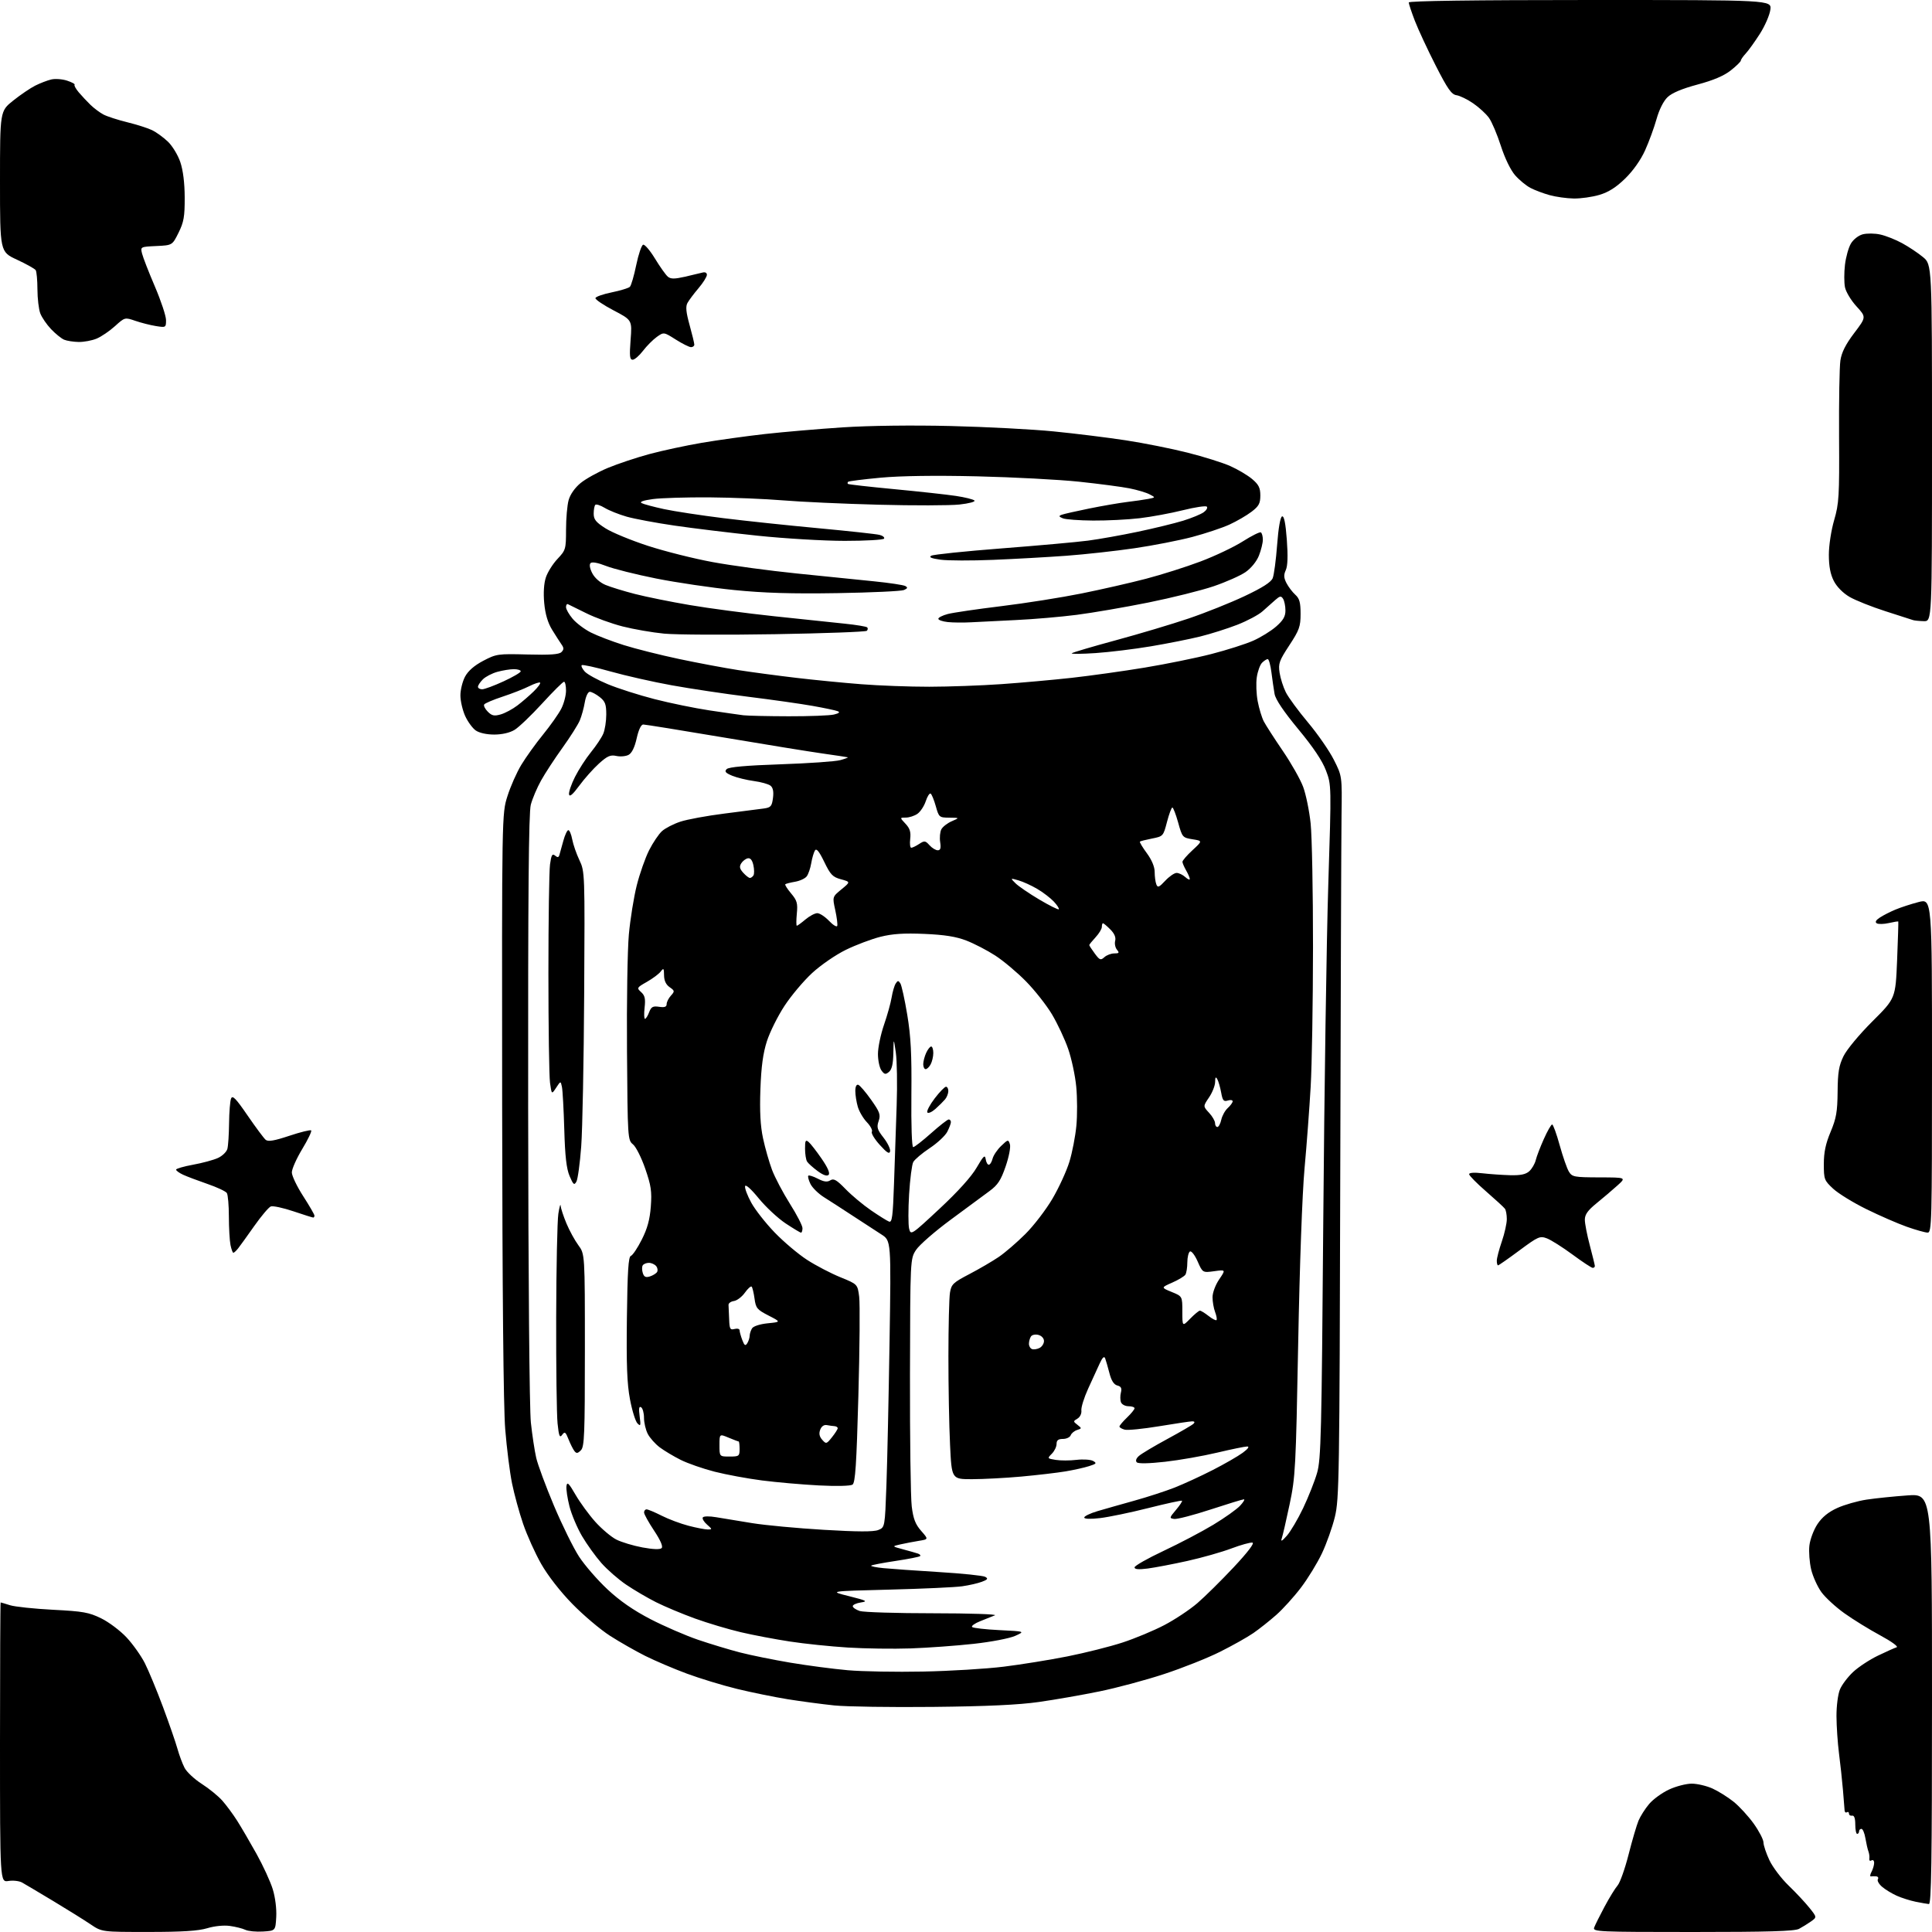 <?xml version="1.0" encoding="UTF-8" standalone="no"?>
<!-- Filename: ec13395a14a206e473b53edd3258a631debf7d4c9f94b1134d08ea72570b37b4.svg -->
<!-- Created with https://svgstud.io -->
<svg
  version="1.1"
  xmlns="http://www.w3.org/2000/svg"
  xmlns:xlink="http://www.w3.org/1999/xlink"
  xmlns:svg="http://www.w3.org/2000/svg"
  xmlns:rdf="http://www.w3.org/1999/02/22-rdf-syntax-ns#"
  xmlns:cc="http://creativecommons.org/ns#"
  xmlns:dc="http://purl.org/dc/elements/1.1/"
  viewBox="0 0 768 768"
  width="768"
  height="768"
  role="img"
  aria-labelledby="titleID descID"
>
  <title id="titleID">mason jar with galaxy inside and the stars form paint brush; clear outside;</title>
  <desc id="descID">AI-generated SVG illustration: mason jar with galaxy inside and the stars form paint brush; clear outside;, created on https://svgstud.io</desc>

  <rect width="100%" height="100%" fill="white" />


  <path stroke="none" fill="black" fill-rule="evenodd" d="M59.00,767.98C40.50,767.99 40.50,767.99 36.00,764.95C33.52,763.28 26.86,759.11 21.18,755.70C15.51,752.29 9.93,748.98 8.79,748.34C7.65,747.70 5.20,747.42 3.36,747.72C-0.00,748.26 -0.00,748.26 -0.00,692.63C-0.00,662.03 0.12,637.00 0.26,637.00C0.40,637.00 2.09,637.50 4.01,638.11C5.93,638.71 13.61,639.52 21.08,639.91C33.01,640.52 35.34,640.93 40.21,643.31C43.26,644.80 47.79,648.21 50.29,650.88C52.79,653.55 56.06,658.16 57.57,661.12C59.07,664.08 62.31,671.90 64.77,678.50C67.23,685.10 69.82,692.58 70.53,695.13C71.24,697.68 72.52,701.11 73.37,702.75C74.22,704.39 77.29,707.26 80.20,709.12C83.11,710.98 86.81,714.00 88.42,715.83C90.03,717.67 92.67,721.23 94.27,723.76C95.87,726.28 99.33,732.21 101.96,736.92C104.59,741.64 107.50,747.98 108.43,751.01C109.42,754.22 109.99,758.81 109.81,762.01C109.50,767.50 109.50,767.50 104.55,767.81C101.83,767.98 98.68,767.68 97.55,767.14C96.42,766.60 93.65,765.90 91.38,765.59C88.95,765.25 85.25,765.63 82.38,766.50C78.83,767.57 72.45,767.98 59.00,767.98zM672.92,768.00C635.39,768.00 633.10,767.90 633.70,766.25C634.04,765.29 635.89,761.58 637.80,758.00C639.71,754.42 642.06,750.60 643.02,749.50C643.98,748.40 645.94,742.88 647.38,737.23C648.81,731.58 650.60,725.51 651.34,723.73C652.09,721.95 653.98,718.97 655.56,717.11C657.13,715.24 660.69,712.66 663.46,711.37C666.23,710.08 670.30,709.03 672.50,709.03C674.70,709.04 678.41,709.91 680.75,710.97C683.08,712.03 686.84,714.38 689.11,716.20C691.38,718.01 694.98,721.94 697.12,724.91C699.25,727.89 701.00,731.26 701.01,732.41C701.02,733.56 702.09,736.75 703.39,739.50C704.70,742.25 708.11,746.75 710.96,749.50C713.82,752.25 717.53,756.22 719.21,758.31C722.27,762.12 722.27,762.12 719.89,763.81C718.58,764.74 716.44,766.06 715.14,766.75C713.36,767.69 702.87,768.00 672.92,768.00zM766.75,756.89C766.06,756.83 763.70,756.41 761.50,755.97C759.30,755.52 755.92,754.45 754.00,753.59C752.08,752.73 749.45,751.14 748.17,750.04C746.89,748.95 746.13,747.59 746.48,747.03C746.83,746.46 746.53,745.95 745.81,745.88C745.09,745.82 744.14,745.82 743.71,745.90C743.27,745.97 743.38,745.15 743.96,744.08C744.53,743.01 745.00,741.40 745.00,740.51C745.00,739.61 744.52,739.18 743.93,739.54C743.35,739.90 742.97,739.59 743.09,738.85C743.21,738.11 743.05,736.83 742.74,736.00C742.42,735.17 741.88,732.81 741.53,730.75C741.19,728.69 740.48,727.00 739.95,727.00C739.43,727.00 739.00,727.45 739.00,728.00C739.00,728.55 738.66,729.00 738.25,729.00C737.84,729.00 737.50,727.31 737.50,725.25C737.50,722.78 737.07,721.59 736.25,721.75C735.56,721.89 735.00,721.52 735.00,720.94C735.00,720.36 734.62,720.11 734.17,720.40C733.71,720.68 733.30,720.37 733.26,719.71C733.23,719.04 732.92,715.31 732.59,711.42C732.26,707.53 731.55,701.00 731.02,696.92C730.50,692.84 730.05,686.22 730.03,682.22C730.01,678.15 730.62,673.45 731.41,671.57C732.18,669.71 734.55,666.59 736.66,664.62C738.77,662.65 743.20,659.74 746.50,658.15C749.80,656.56 753.15,655.06 753.94,654.82C754.74,654.57 751.87,652.49 747.44,650.10C743.07,647.74 736.66,643.79 733.19,641.31C729.72,638.84 725.60,635.04 724.03,632.89C722.47,630.73 720.64,626.68 719.97,623.90C719.31,621.11 718.98,616.83 719.26,614.40C719.53,611.96 720.97,608.13 722.45,605.89C724.30,603.10 726.77,601.08 730.32,599.46C733.17,598.16 738.42,596.66 742.00,596.12C745.58,595.58 752.89,594.83 758.25,594.45C768.00,593.76 768.00,593.76 768.00,675.38C768.00,740.07 767.74,756.98 766.75,756.89zM371.00,678.52C354.23,678.70 336.53,678.43 331.68,677.94C326.83,677.44 318.50,676.33 313.18,675.48C307.85,674.62 298.77,672.77 293.00,671.37C287.23,669.96 278.23,667.22 273.00,665.28C267.77,663.34 260.35,660.17 256.50,658.25C252.65,656.32 246.35,652.73 242.50,650.26C238.65,647.79 231.90,642.08 227.50,637.57C222.67,632.63 217.77,626.32 215.12,621.66C212.71,617.42 209.48,610.24 207.94,605.72C206.39,601.20 204.41,593.95 203.53,589.61C202.65,585.27 201.43,575.60 200.83,568.11C200.12,559.39 199.69,513.00 199.61,439.00C199.50,323.50 199.50,323.50 201.71,316.50C202.92,312.65 205.41,307.02 207.25,304.00C209.08,300.98 212.96,295.57 215.87,292.00C218.78,288.43 222.02,283.83 223.08,281.79C224.14,279.75 225.00,276.49 225.00,274.54C225.00,272.59 224.65,271.00 224.21,271.00C223.78,271.00 219.87,274.88 215.53,279.63C211.19,284.37 206.26,289.09 204.57,290.12C202.65,291.29 199.62,291.99 196.47,292.00C193.44,292.00 190.52,291.35 189.11,290.37C187.83,289.47 185.94,286.88 184.91,284.62C183.89,282.35 183.03,278.69 183.02,276.48C183.01,274.28 183.84,270.90 184.86,268.98C186.10,266.67 188.54,264.55 192.11,262.67C197.30,259.95 197.94,259.86 209.70,260.17C218.62,260.41 222.25,260.15 223.18,259.22C224.18,258.22 224.20,257.58 223.24,256.22C222.58,255.28 220.89,252.64 219.49,250.37C217.77,247.57 216.75,244.14 216.34,239.77C215.96,235.70 216.20,231.92 216.99,229.54C217.67,227.46 219.76,224.14 221.62,222.17C224.88,218.71 225.00,218.30 225.01,210.54C225.01,206.12 225.47,200.83 226.04,198.79C226.67,196.54 228.52,193.90 230.77,192.04C232.80,190.37 237.70,187.64 241.67,185.99C245.63,184.35 253.06,181.87 258.19,180.49C263.31,179.11 272.68,177.10 279.00,176.02C285.32,174.94 296.57,173.38 304.00,172.54C311.43,171.71 325.38,170.51 335.00,169.88C345.59,169.19 362.57,168.98 378.00,169.35C392.02,169.69 410.45,170.65 418.94,171.50C427.44,172.34 440.28,173.93 447.49,175.03C454.69,176.13 465.76,178.34 472.08,179.94C478.41,181.53 486.04,183.93 489.04,185.26C492.04,186.60 495.96,188.92 497.75,190.43C500.36,192.64 501.00,193.92 501.00,196.97C501.00,200.13 500.42,201.21 497.49,203.44C495.55,204.92 491.61,207.20 488.74,208.52C485.86,209.84 479.23,212.05 474.00,213.44C468.77,214.82 458.40,216.85 450.94,217.94C443.49,219.03 431.34,220.37 423.94,220.92C416.55,221.46 403.44,222.20 394.81,222.55C386.18,222.91 376.77,222.88 373.90,222.49C370.19,221.98 369.12,221.51 370.21,220.90C371.06,220.43 383.62,219.12 398.12,218.00C412.63,216.88 428.10,215.49 432.50,214.91C436.90,214.33 445.81,212.75 452.30,211.38C458.78,210.02 466.89,208.04 470.31,206.99C473.73,205.93 477.42,204.41 478.51,203.61C479.60,202.82 480.15,201.82 479.73,201.40C479.31,200.98 475.04,201.62 470.23,202.82C465.43,204.02 457.69,205.45 453.03,206.00C448.37,206.55 440.04,206.97 434.53,206.93C429.01,206.89 423.60,206.49 422.50,206.04C420.89,205.38 420.80,205.10 422.00,204.64C422.82,204.32 427.77,203.20 433.00,202.14C438.23,201.08 444.98,199.92 448.00,199.55C451.02,199.19 454.82,198.64 456.44,198.33C459.38,197.76 459.38,197.76 456.94,196.49C455.60,195.79 452.02,194.73 449.00,194.13C445.98,193.52 436.98,192.34 429.00,191.49C421.02,190.65 402.80,189.69 388.50,189.35C371.77,188.96 358.06,189.15 350.06,189.89C343.22,190.53 337.40,191.26 337.14,191.52C336.88,191.79 336.85,192.17 337.08,192.37C337.31,192.58 345.60,193.51 355.50,194.45C365.40,195.39 376.43,196.60 380.00,197.14C383.57,197.67 386.89,198.50 387.36,198.96C387.83,199.44 385.15,200.15 381.36,200.56C377.59,200.96 363.12,201.00 349.21,200.63C335.29,200.27 318.19,199.49 311.21,198.90C304.22,198.32 291.07,197.78 282.00,197.71C272.93,197.65 262.82,197.95 259.55,198.39C255.72,198.91 254.11,199.48 255.05,199.99C255.85,200.42 259.88,201.50 264.00,202.39C268.12,203.27 278.70,204.88 287.50,205.97C296.30,207.06 313.34,208.87 325.36,209.98C337.39,211.10 348.29,212.29 349.60,212.62C350.91,212.94 351.74,213.62 351.43,214.11C351.13,214.60 344.08,215.00 335.77,215.00C327.46,215.00 311.85,214.07 301.08,212.94C290.31,211.81 275.48,210.01 268.11,208.93C260.75,207.86 252.20,206.26 249.11,205.38C246.03,204.50 242.11,202.93 240.40,201.90C238.70,200.87 237.01,200.32 236.65,200.68C236.29,201.04 236.00,202.62 236.00,204.19C236.00,206.50 236.89,207.61 240.73,210.04C243.33,211.69 250.92,214.82 257.59,216.99C264.26,219.16 275.83,222.07 283.29,223.44C290.76,224.82 305.78,226.85 316.68,227.96C327.58,229.06 341.45,230.47 347.50,231.09C353.55,231.70 359.11,232.54 359.86,232.95C360.92,233.54 360.82,233.88 359.36,234.54C358.34,235.00 346.37,235.56 332.77,235.78C314.61,236.07 303.73,235.74 291.77,234.54C282.82,233.63 268.90,231.58 260.84,229.97C252.78,228.36 243.82,226.11 240.94,224.98C237.70,223.70 235.34,223.26 234.76,223.84C234.19,224.41 234.45,225.96 235.44,227.88C236.39,229.73 238.54,231.62 240.71,232.52C242.72,233.36 248.00,234.98 252.43,236.12C256.87,237.26 266.66,239.24 274.20,240.52C281.73,241.81 296.80,243.80 307.70,244.96C318.59,246.12 331.24,247.45 335.81,247.92C340.38,248.39 344.39,249.06 344.72,249.39C345.06,249.73 345.00,250.34 344.58,250.75C344.17,251.16 327.78,251.77 308.17,252.10C288.55,252.43 268.68,252.33 264.00,251.88C259.32,251.43 251.90,250.14 247.50,249.02C243.10,247.90 236.57,245.53 233.00,243.74C229.43,241.96 226.16,240.35 225.75,240.17C225.34,239.98 225.00,240.51 225.00,241.34C225.00,242.17 226.18,244.25 227.63,245.97C229.08,247.69 232.34,250.15 234.88,251.43C237.42,252.72 243.32,254.97 247.98,256.44C252.65,257.91 262.55,260.40 269.98,261.97C277.42,263.54 288.00,265.53 293.50,266.38C299.00,267.23 309.35,268.61 316.50,269.45C323.65,270.30 335.30,271.44 342.40,271.99C349.49,272.55 361.64,273.00 369.40,272.99C377.15,272.98 390.02,272.52 398.00,271.96C405.98,271.40 418.57,270.27 426.00,269.45C433.43,268.62 446.48,266.80 455.00,265.39C463.52,263.98 475.49,261.55 481.59,259.97C487.69,258.40 495.13,256.03 498.14,254.70C501.15,253.37 505.27,250.82 507.30,249.04C510.11,246.58 511.00,245.03 510.98,242.65C510.98,240.92 510.55,238.84 510.05,238.04C509.26,236.79 508.79,236.87 506.90,238.54C505.68,239.62 503.41,241.64 501.86,243.02C500.31,244.41 495.80,246.81 491.83,248.36C487.87,249.90 481.22,252.00 477.06,253.03C472.90,254.06 464.10,255.81 457.50,256.92C450.90,258.03 441.00,259.24 435.50,259.61C430.00,259.98 425.74,260.01 426.03,259.70C426.31,259.38 434.19,257.05 443.53,254.52C452.86,251.99 465.90,248.10 472.50,245.86C479.10,243.63 489.11,239.63 494.74,236.97C501.87,233.60 505.27,231.43 505.92,229.82C506.44,228.54 507.23,222.58 507.68,216.58C508.18,209.88 508.95,205.51 509.65,205.28C510.44,205.02 511.04,207.97 511.53,214.53C512.01,221.01 511.88,224.96 511.12,226.63C510.25,228.54 510.31,229.71 511.40,231.80C512.17,233.29 513.74,235.36 514.90,236.41C516.57,237.92 517.00,239.49 517.00,244.01C517.00,249.07 516.50,250.46 512.52,256.53C508.50,262.65 508.10,263.78 508.66,267.43C509.00,269.67 510.12,273.17 511.14,275.20C512.16,277.24 516.13,282.64 519.96,287.20C523.79,291.77 528.41,298.43 530.21,302.00C533.50,308.50 533.50,308.50 533.28,324.00C533.17,332.52 532.93,397.10 532.77,467.50C532.48,587.51 532.35,595.97 530.63,603.00C529.63,607.12 527.31,613.65 525.48,617.50C523.66,621.35 519.92,627.46 517.17,631.08C514.43,634.70 510.01,639.59 507.34,641.95C504.68,644.30 500.58,647.55 498.23,649.17C495.89,650.79 489.93,654.14 484.99,656.61C480.05,659.09 470.04,663.07 462.75,665.46C455.46,667.86 443.88,670.97 437.00,672.37C430.12,673.78 419.32,675.67 413.00,676.56C404.97,677.71 392.30,678.30 371.00,678.52zM367.00,664.47C377.73,664.26 392.12,663.38 399.00,662.53C405.88,661.68 417.27,659.84 424.33,658.44C431.39,657.03 441.23,654.56 446.19,652.94C451.16,651.32 458.66,648.19 462.86,645.99C467.06,643.79 472.98,639.86 476.00,637.25C479.02,634.65 485.51,628.23 490.41,623.01C496.01,617.03 498.78,613.39 497.87,613.22C497.07,613.06 493.28,614.11 489.46,615.55C485.63,616.99 477.77,619.22 472.00,620.50C466.23,621.78 459.14,623.13 456.25,623.51C452.61,623.98 451.00,623.84 451.00,623.06C451.00,622.43 456.20,619.48 462.56,616.49C468.92,613.50 477.81,608.83 482.31,606.11C486.82,603.39 491.59,600.00 492.92,598.58C494.26,597.16 494.95,596.00 494.47,596.00C493.99,596.00 488.02,597.83 481.21,600.06C474.39,602.29 467.89,603.98 466.75,603.81C464.78,603.51 464.81,603.36 467.47,600.21C469.00,598.40 470.08,596.75 469.87,596.56C469.67,596.36 463.65,597.67 456.50,599.47C449.35,601.28 440.69,603.07 437.25,603.47C433.42,603.92 431.00,603.82 431.00,603.24C431.00,602.71 433.36,601.57 436.25,600.71C439.14,599.86 445.74,597.98 450.92,596.54C456.10,595.10 463.30,592.76 466.92,591.34C470.54,589.91 477.35,586.78 482.06,584.37C486.77,581.96 492.14,578.87 494.00,577.50C496.13,575.93 496.79,575.00 495.77,575.00C494.89,575.00 489.51,576.10 483.83,577.45C478.15,578.80 468.85,580.43 463.17,581.07C456.72,581.79 452.48,581.88 451.89,581.29C451.31,580.71 451.62,579.76 452.73,578.77C453.70,577.90 458.77,574.87 464.00,572.04C469.23,569.21 473.93,566.47 474.45,565.95C475.05,565.35 474.86,565.00 473.95,565.00C473.15,565.00 467.26,565.88 460.86,566.94C454.46,568.00 448.27,568.62 447.11,568.32C445.95,568.01 445.00,567.45 445.00,567.07C445.00,566.69 446.35,565.08 448.00,563.50C449.65,561.92 451.00,560.26 451.00,559.81C451.00,559.37 449.92,559.00 448.61,559.00C447.29,559.00 445.94,558.29 445.61,557.42C445.27,556.55 445.26,554.81 445.58,553.56C446.01,551.83 445.66,551.14 444.14,550.75C442.78,550.39 441.78,548.82 441.02,545.86C440.40,543.46 439.64,540.83 439.33,540.00C438.93,538.95 438.27,539.56 437.13,542.03C436.23,543.97 434.17,548.47 432.55,552.03C430.93,555.59 429.72,559.47 429.86,560.67C430.01,561.90 429.35,563.30 428.31,563.92C426.56,564.96 426.56,565.05 428.32,566.41C430.07,567.77 430.06,567.85 428.16,568.45C427.07,568.79 425.93,569.73 425.62,570.54C425.32,571.34 423.92,572.00 422.53,572.00C420.67,572.00 420.00,572.53 420.00,574.00C420.00,575.10 419.15,576.85 418.11,577.89C416.26,579.74 416.29,579.79 419.67,580.33C421.56,580.64 425.28,580.64 427.92,580.32C430.57,580.01 433.54,580.20 434.52,580.75C436.07,581.62 435.86,581.89 432.90,582.82C431.03,583.42 426.80,584.36 423.50,584.91C420.20,585.46 412.32,586.38 406.00,586.96C399.68,587.53 390.86,587.99 386.41,588.00C378.31,588.00 378.31,588.00 377.66,574.34C377.29,566.83 377.00,550.97 377.01,539.09C377.02,527.22 377.29,515.85 377.63,513.84C378.18,510.51 378.87,509.85 385.37,506.46C389.29,504.41 394.52,501.35 397.00,499.67C399.48,497.99 404.24,493.89 407.58,490.56C410.93,487.23 415.78,480.90 418.37,476.50C420.95,472.10 423.98,465.50 425.10,461.83C426.23,458.16 427.47,451.74 427.87,447.56C428.27,443.39 428.25,436.36 427.82,431.95C427.40,427.55 425.95,420.78 424.60,416.91C423.26,413.05 420.36,406.88 418.16,403.19C415.95,399.51 411.30,393.61 407.82,390.08C404.35,386.55 398.87,381.95 395.65,379.86C392.43,377.77 387.25,375.09 384.15,373.89C380.04,372.31 375.50,371.59 367.48,371.24C359.31,370.89 354.79,371.19 349.98,372.39C346.42,373.29 340.24,375.62 336.25,377.57C332.21,379.54 326.25,383.64 322.82,386.81C319.43,389.94 314.48,395.82 311.83,399.88C309.17,403.93 306.04,410.23 304.86,413.88C303.32,418.67 302.60,423.96 302.27,433.00C301.96,441.83 302.26,447.55 303.32,452.50C304.14,456.35 305.75,461.98 306.89,465.02C308.03,468.05 311.23,474.11 313.98,478.48C316.74,482.84 319.00,487.22 319.00,488.21C319.00,489.19 318.74,490.00 318.42,490.00C318.10,490.00 315.33,488.33 312.26,486.30C309.20,484.26 304.40,479.79 301.59,476.35C298.54,472.61 296.37,470.68 296.18,471.54C296.00,472.33 297.10,475.26 298.63,478.06C300.15,480.85 304.34,486.20 307.95,489.94C311.55,493.67 317.35,498.57 320.84,500.82C324.33,503.08 330.27,506.17 334.04,507.71C340.90,510.50 340.90,510.50 341.54,515.50C341.88,518.25 341.74,535.96 341.22,554.86C340.47,582.25 340.00,589.40 338.89,590.16C338.08,590.71 332.51,590.84 325.50,590.48C318.90,590.14 308.76,589.25 302.97,588.51C297.19,587.77 288.68,586.19 284.07,585.02C279.47,583.84 273.40,581.73 270.60,580.33C267.79,578.92 264.04,576.68 262.25,575.34C260.46,573.99 258.32,571.59 257.50,570.00C256.67,568.40 256.00,565.53 256.00,563.61C256.00,561.69 255.48,559.80 254.85,559.41C254.02,558.89 253.86,559.89 254.27,562.98C254.77,566.72 254.66,567.09 253.41,565.83C252.61,565.04 251.27,560.74 250.43,556.26C249.25,550.02 248.97,542.51 249.20,523.90C249.43,505.28 249.80,499.57 250.78,499.24C251.49,499.00 253.44,496.09 255.12,492.76C257.35,488.35 258.32,484.79 258.71,479.60C259.16,473.58 258.82,471.30 256.49,464.56C254.98,460.19 252.79,455.84 251.62,454.90C249.54,453.21 249.49,452.50 249.24,417.84C249.09,398.40 249.43,377.53 249.98,371.46C250.54,365.39 251.95,356.62 253.12,351.96C254.29,347.31 256.50,341.02 258.02,338.00C259.55,334.98 261.86,331.55 263.15,330.39C264.44,329.22 267.72,327.53 270.44,326.63C273.15,325.73 281.03,324.28 287.94,323.41C294.85,322.54 301.91,321.63 303.64,321.39C306.41,321.00 306.84,320.51 307.27,317.22C307.60,314.69 307.29,313.13 306.30,312.33C305.50,311.69 302.52,310.85 299.67,310.47C296.83,310.09 292.96,309.14 291.07,308.37C288.38,307.25 287.91,306.69 288.87,305.73C289.70,304.90 296.55,304.29 310.29,303.82C321.41,303.44 332.07,302.70 334.00,302.17C335.93,301.64 337.27,301.13 337.00,301.04C336.73,300.95 332.23,300.27 327.00,299.53C321.77,298.79 303.90,295.89 287.29,293.09C270.67,290.29 256.46,288.00 255.70,288.00C254.84,288.00 253.85,290.09 253.09,293.50C252.28,297.11 251.17,299.37 249.87,300.07C248.78,300.65 246.59,300.85 245.01,300.50C242.65,299.98 241.44,300.51 238.07,303.55C235.83,305.58 232.31,309.53 230.26,312.33C227.70,315.82 226.41,316.91 226.20,315.80C226.03,314.90 227.09,311.76 228.57,308.83C230.05,305.90 232.91,301.48 234.92,299.00C236.94,296.52 239.13,293.24 239.79,291.70C240.46,290.16 241.00,286.71 241.00,284.03C241.00,279.94 240.57,278.81 238.37,277.07C236.92,275.93 235.16,275.00 234.45,275.00C233.73,275.00 232.87,276.81 232.47,279.15C232.09,281.43 231.19,284.69 230.47,286.40C229.75,288.10 226.65,293.00 223.58,297.27C220.51,301.54 216.68,307.39 215.08,310.27C213.47,313.15 211.64,317.48 211.00,319.89C210.16,323.10 209.88,355.50 209.95,440.39C210.01,508.06 210.46,560.25 211.03,565.50C211.56,570.45 212.52,576.75 213.15,579.50C213.78,582.25 216.95,590.80 220.19,598.50C223.44,606.20 227.93,615.32 230.18,618.78C232.43,622.23 237.51,628.08 241.47,631.78C246.38,636.37 251.81,640.13 258.58,643.64C264.04,646.46 272.55,650.15 277.50,651.84C282.45,653.52 289.96,655.79 294.18,656.88C298.41,657.97 307.41,659.80 314.18,660.94C320.96,662.08 331.23,663.43 337.00,663.94C342.77,664.45 356.27,664.69 367.00,664.47zM362.00,655.27C355.12,655.51 343.88,655.35 337.00,654.92C330.12,654.49 319.77,653.42 314.00,652.53C308.23,651.65 299.45,649.99 294.50,648.83C289.55,647.67 281.35,645.22 276.27,643.39C271.20,641.55 264.23,638.63 260.77,636.89C257.32,635.15 251.97,632.01 248.88,629.91C245.79,627.82 241.36,623.94 239.03,621.30C236.71,618.66 233.25,613.84 231.34,610.59C229.44,607.34 227.20,602.04 226.37,598.81C225.55,595.58 225.01,591.94 225.18,590.72C225.44,588.91 226.11,589.55 228.78,594.18C230.59,597.30 234.14,602.16 236.67,604.98C239.20,607.79 242.95,610.95 245.00,612.00C247.05,613.04 251.72,614.45 255.38,615.13C259.67,615.92 262.39,616.01 263.01,615.39C263.63,614.77 262.56,612.29 260.02,608.46C257.84,605.18 256.04,601.94 256.03,601.25C256.01,600.56 256.46,600.00 257.03,600.00C257.60,600.00 260.29,601.13 263.02,602.51C265.74,603.89 270.54,605.69 273.69,606.51C276.84,607.33 280.29,608.00 281.36,608.00C283.18,608.00 283.16,607.88 281.06,606.05C279.83,604.98 279.07,603.70 279.37,603.21C279.69,602.69 281.97,602.65 284.71,603.12C287.35,603.57 293.77,604.63 299.00,605.47C304.23,606.32 317.05,607.51 327.50,608.13C340.96,608.93 347.27,608.95 349.13,608.20C351.76,607.14 351.76,607.14 352.37,590.32C352.71,581.07 353.26,555.43 353.61,533.34C354.24,493.19 354.24,493.19 350.37,490.71C348.24,489.36 343.17,486.05 339.09,483.37C335.01,480.69 329.84,477.35 327.59,475.94C325.34,474.53 322.90,472.14 322.16,470.62C321.42,469.09 321.04,467.62 321.32,467.35C321.59,467.08 323.29,467.62 325.10,468.55C327.52,469.80 328.82,469.97 330.05,469.20C331.41,468.35 332.56,469.00 336.12,472.67C338.53,475.16 343.08,478.96 346.23,481.12C349.38,483.28 352.61,485.30 353.41,485.60C354.62,486.07 354.94,483.59 355.39,470.33C355.69,461.62 356.16,447.69 356.44,439.37C356.73,431.04 356.57,421.59 356.10,418.37C355.24,412.50 355.24,412.50 355.12,418.63C355.04,422.92 354.52,425.15 353.39,426.09C352.03,427.22 351.57,427.14 350.39,425.52C349.63,424.47 349.00,421.53 349.00,418.98C349.00,416.43 350.08,411.23 351.39,407.42C352.71,403.62 354.08,398.69 354.44,396.48C354.80,394.27 355.53,391.79 356.05,390.98C356.86,389.72 357.13,389.71 357.90,390.90C358.40,391.68 359.64,397.30 360.65,403.40C362.09,412.07 362.44,419.04 362.29,435.25C362.17,447.37 362.47,456.00 363.00,456.00C363.51,456.00 366.70,453.52 370.09,450.50C373.48,447.48 376.65,445.00 377.13,445.00C377.61,445.00 378.00,445.47 378.00,446.05C378.00,446.63 377.34,448.37 376.54,449.93C375.73,451.48 372.59,454.41 369.55,456.42C366.51,458.44 363.58,460.92 363.03,461.94C362.49,462.95 361.75,468.72 361.38,474.75C361.02,480.79 361.02,486.95 361.39,488.43C362.06,491.09 362.27,490.95 373.53,480.45C380.84,473.63 386.17,467.72 388.24,464.13C390.93,459.48 391.55,458.89 391.82,460.75C392.00,461.99 392.55,463.00 393.05,463.00C393.55,463.00 394.23,461.92 394.56,460.61C394.89,459.29 396.43,457.00 397.98,455.52C400.70,452.91 400.83,452.89 401.45,454.84C401.81,455.98 401.08,459.83 399.76,463.66C397.87,469.17 396.66,471.02 393.34,473.47C391.09,475.14 384.13,480.27 377.87,484.89C371.62,489.50 365.45,494.88 364.16,496.84C361.83,500.40 361.83,500.40 361.73,546.45C361.68,571.78 361.99,595.35 362.43,598.84C363.04,603.75 363.88,605.93 366.16,608.53C369.11,611.89 369.11,611.89 365.30,612.50C363.21,612.84 359.93,613.47 358.00,613.90C354.50,614.68 354.50,614.68 359.00,615.89C361.48,616.55 364.13,617.31 364.89,617.57C365.66,617.83 366.05,618.29 365.75,618.58C365.46,618.87 361.07,619.74 356.00,620.50C350.93,621.26 346.57,622.10 346.31,622.36C346.05,622.62 348.23,623.07 351.17,623.36C354.10,623.65 364.06,624.35 373.29,624.92C382.52,625.48 390.78,626.34 391.63,626.81C392.89,627.52 392.65,627.89 390.34,628.77C388.78,629.37 385.25,630.18 382.50,630.57C379.75,630.97 366.70,631.57 353.50,631.90C329.50,632.51 329.50,632.51 337.50,634.50C344.53,636.26 345.10,636.56 342.21,637.00C340.40,637.27 338.95,637.95 338.98,638.50C339.01,639.05 340.27,639.90 341.77,640.40C343.27,640.89 356.42,641.30 370.98,641.30C385.55,641.31 396.57,641.67 395.48,642.12C394.39,642.56 391.74,643.62 389.60,644.47C387.45,645.33 386.02,646.36 386.43,646.76C386.83,647.17 391.73,647.73 397.33,648.00C407.50,648.50 407.50,648.50 403.54,650.29C401.33,651.28 394.05,652.68 387.04,653.45C380.14,654.21 368.88,655.03 362.00,655.27zM511.52,610.50C512.99,608.85 515.92,603.90 518.02,599.50C520.11,595.10 522.61,588.80 523.56,585.50C525.12,580.10 525.36,570.17 526.02,485.50C526.43,433.80 527.32,373.63 528.01,351.78C529.27,312.07 529.27,312.07 527.09,306.28C525.62,302.38 522.04,297.04 516.08,289.85C510.26,282.81 507.06,278.06 506.66,275.85C506.34,274.01 505.77,270.14 505.41,267.25C505.04,264.36 504.38,262.00 503.94,262.00C503.50,262.00 502.49,262.65 501.69,263.45C500.89,264.25 499.95,266.84 499.60,269.20C499.24,271.57 499.40,275.86 499.95,278.75C500.50,281.64 501.59,285.24 502.37,286.75C503.16,288.26 506.54,293.52 509.89,298.43C513.25,303.34 516.90,309.79 518.01,312.76C519.12,315.73 520.47,322.29 521.00,327.33C521.53,332.37 521.95,354.50 521.94,376.50C521.92,398.50 521.51,423.48 521.01,432.00C520.52,440.52 519.43,455.15 518.57,464.50C517.66,474.53 516.63,503.04 516.05,534.00C515.12,583.71 514.94,587.11 512.64,598.00C511.31,604.33 509.90,610.40 509.53,611.50C509.03,612.96 509.57,612.69 511.52,610.50zM290.00,579.00C293.78,579.00 294.00,578.83 294.00,576.00C294.00,574.35 293.83,573.00 293.62,573.00C293.41,573.00 291.61,572.32 289.62,571.49C286.00,569.97 286.00,569.97 286.00,574.49C286.00,579.00 286.00,579.00 290.00,579.00zM230.91,576.51C229.63,577.80 229.14,577.85 228.33,576.80C227.78,576.09 226.73,573.98 225.99,572.13C224.83,569.19 224.50,568.96 223.47,570.37C222.49,571.71 222.17,570.92 221.64,565.85C221.29,562.47 221.04,543.46 221.09,523.60C221.14,503.75 221.53,485.25 221.95,482.50C222.38,479.75 222.79,478.32 222.87,479.31C222.94,480.31 223.97,483.46 225.16,486.31C226.35,489.17 228.49,493.07 229.91,495.00C232.50,498.50 232.50,498.50 232.50,536.71C232.50,570.27 232.31,575.12 230.91,576.51zM330.72,571.33C331.97,569.77 332.99,568.16 333.00,567.75C333.00,567.34 332.44,566.97 331.75,566.92C331.06,566.88 329.68,566.69 328.69,566.50C327.55,566.29 326.57,566.97 326.05,568.33C325.47,569.84 325.71,571.05 326.84,572.33C328.39,574.09 328.55,574.05 330.72,571.33zM413.25,535.83C414.21,535.33 415.00,534.10 415.00,533.08C415.00,532.01 414.06,530.99 412.79,530.65C411.54,530.33 410.23,530.61 409.80,531.29C409.38,531.95 409.02,533.25 409.02,534.17C409.01,535.08 409.56,536.04 410.25,536.28C410.94,536.53 412.29,536.32 413.25,535.83zM297.04,533.97C297.55,533.16 297.98,531.83 298.00,531.00C298.02,530.17 298.45,528.84 298.96,528.03C299.50,527.18 302.11,526.34 305.18,526.03C310.48,525.50 310.48,525.50 305.49,522.94C300.95,520.61 300.45,520.01 299.94,516.21C299.62,513.92 299.11,511.78 298.79,511.46C298.48,511.14 297.26,512.23 296.09,513.88C294.92,515.52 292.96,517.01 291.73,517.18C290.50,517.36 289.55,518.06 289.60,518.75C289.65,519.44 289.77,521.98 289.85,524.41C289.98,528.29 290.24,528.75 292.00,528.29C293.10,528.00 294.00,528.24 294.00,528.82C294.00,529.40 294.48,531.12 295.06,532.65C295.90,534.88 296.30,535.14 297.04,533.97zM473.12,524.19C474.83,522.44 476.57,521.00 476.98,521.00C477.39,521.00 478.94,521.95 480.42,523.11C481.90,524.28 483.32,525.01 483.58,524.75C483.84,524.49 483.59,523.06 483.03,521.57C482.46,520.09 482.00,517.43 482.00,515.67C482.00,513.85 483.15,510.78 484.64,508.58C487.28,504.69 487.28,504.69 482.68,505.32C478.07,505.95 478.07,505.95 476.06,501.40C474.95,498.89 473.59,497.14 473.02,497.49C472.46,497.83 471.99,499.78 471.98,501.81C471.98,503.84 471.63,506.04 471.21,506.70C470.79,507.35 468.44,508.78 465.97,509.86C461.50,511.83 461.50,511.83 465.75,513.57C470.00,515.30 470.00,515.30 470.00,521.34C470.00,527.38 470.00,527.38 473.12,524.19zM258.33,507.41C259.52,507.03 260.81,506.24 261.19,505.65C261.57,505.05 261.41,503.99 260.82,503.28C260.23,502.58 258.94,502.00 257.94,502.00C256.94,502.00 255.84,502.45 255.49,503.01C255.15,503.56 255.16,504.93 255.52,506.05C256.01,507.59 256.68,507.92 258.33,507.41zM633.14,504.00C632.66,504.00 629.04,501.62 625.09,498.70C621.14,495.79 616.57,492.90 614.94,492.28C612.14,491.23 611.47,491.52 603.97,497.08C599.58,500.34 595.77,503.00 595.49,503.00C595.22,503.00 595.00,502.17 595.00,501.16C595.00,500.14 595.90,496.70 597.00,493.50C598.10,490.30 598.99,486.29 598.98,484.59C598.98,482.89 598.64,481.04 598.23,480.49C597.83,479.93 594.46,476.84 590.75,473.61C587.04,470.39 584.00,467.31 584.00,466.76C584.00,466.15 586.03,466.01 589.25,466.39C592.14,466.73 597.09,467.07 600.25,467.16C604.46,467.27 606.51,466.84 607.91,465.58C608.96,464.63 610.12,462.65 610.48,461.18C610.84,459.70 612.29,455.91 613.71,452.75C615.12,449.59 616.60,447.00 617.00,447.00C617.40,447.00 618.75,450.71 620.00,455.25C621.26,459.79 622.90,464.51 623.66,465.75C624.96,467.85 625.74,468.00 635.77,468.03C646.50,468.05 646.50,468.05 642.92,471.28C640.96,473.05 637.24,476.21 634.67,478.30C631.15,481.16 630.00,482.78 630.00,484.87C630.00,486.39 630.89,490.98 631.98,495.07C633.06,499.16 633.96,502.84 633.98,503.25C633.99,503.66 633.61,504.00 633.14,504.00zM92.76,498.00C92.48,498.00 91.97,496.59 91.62,494.88C91.28,493.16 90.99,488.09 90.98,483.62C90.98,479.16 90.61,474.94 90.18,474.26C89.75,473.57 86.27,471.94 82.45,470.63C78.63,469.31 74.26,467.66 72.75,466.96C71.24,466.26 70.00,465.35 70.00,464.95C70.00,464.55 73.04,463.67 76.75,462.99C80.46,462.32 84.92,461.11 86.65,460.31C88.38,459.52 90.07,457.88 90.39,456.68C90.71,455.48 91.01,450.90 91.06,446.50C91.10,442.10 91.46,437.69 91.85,436.70C92.42,435.25 93.74,436.60 98.44,443.46C101.67,448.16 104.90,452.51 105.62,453.10C106.59,453.90 109.06,453.48 115.03,451.49C119.48,450.01 123.38,449.05 123.70,449.36C124.01,449.68 122.41,453.01 120.13,456.78C117.86,460.54 116.00,464.72 116.01,466.06C116.01,467.40 118.04,471.64 120.51,475.47C122.98,479.30 125.00,482.79 125.00,483.22C125.00,483.65 124.78,484.00 124.52,484.00C124.26,484.00 120.69,482.88 116.60,481.50C112.51,480.13 108.48,479.26 107.65,479.58C106.82,479.90 103.87,483.39 101.09,487.33C98.31,491.27 95.42,495.29 94.66,496.25C93.90,497.21 93.05,498.00 92.76,498.00zM766.25,489.98C765.29,489.97 761.57,488.92 757.99,487.66C754.41,486.39 747.21,483.26 741.99,480.69C736.77,478.13 730.81,474.47 728.75,472.57C725.17,469.26 725.00,468.81 725.00,462.72C725.00,458.05 725.72,454.63 727.70,449.92C729.95,444.55 730.40,441.94 730.48,434.00C730.54,426.30 730.99,423.62 732.81,419.87C734.09,417.24 739.05,411.26 744.28,406.04C753.50,396.86 753.50,396.86 754.13,381.68C754.47,373.33 754.68,366.41 754.60,366.31C754.51,366.20 752.81,366.48 750.82,366.93C748.83,367.38 746.68,367.42 746.04,367.03C745.26,366.54 745.67,365.79 747.29,364.73C748.61,363.86 751.39,362.44 753.47,361.58C755.55,360.71 759.67,359.36 762.63,358.59C768.00,357.19 768.00,357.19 768.00,423.59C768.00,486.18 767.90,490.00 766.25,489.98zM229.13,469.72C228.26,471.26 227.90,470.97 226.42,467.50C225.18,464.56 224.61,459.66 224.31,449.00C224.08,441.02 223.66,433.41 223.38,432.07C222.87,429.65 222.87,429.65 221.08,432.38C219.29,435.11 219.29,435.11 218.64,430.42C218.29,427.83 218.00,408.30 218.00,387.00C218.00,365.70 218.29,346.19 218.64,343.63C219.15,339.88 219.53,339.20 220.63,340.10C221.64,340.95 222.07,340.89 222.37,339.86C222.59,339.11 223.29,336.59 223.93,334.25C224.56,331.91 225.46,330.00 225.93,330.00C226.40,330.00 227.09,331.66 227.47,333.68C227.85,335.70 229.13,339.41 230.33,341.93C232.48,346.45 232.50,347.01 232.22,395.00C232.07,421.68 231.54,449.00 231.04,455.72C230.54,462.44 229.68,468.74 229.13,469.72zM329.38,467.02C328.73,467.67 327.23,467.14 325.01,465.51C323.15,464.13 321.27,462.44 320.83,461.75C320.39,461.06 320.02,458.76 320.02,456.63C320.00,453.40 320.24,452.95 321.41,453.93C322.19,454.57 324.52,457.56 326.59,460.57C329.06,464.15 330.02,466.38 329.38,467.02zM353.83,457.64C353.58,458.89 352.57,458.27 349.72,455.11C347.63,452.80 346.22,450.45 346.58,449.88C346.93,449.31 346.04,447.60 344.59,446.09C343.14,444.58 341.52,441.81 340.98,439.93C340.44,438.05 340.00,435.24 340.00,433.67C340.00,431.94 340.46,430.99 341.18,431.23C341.82,431.44 344.13,434.13 346.30,437.20C349.76,442.10 350.12,443.12 349.27,445.64C348.43,448.10 348.70,449.03 351.22,452.24C352.83,454.30 354.00,456.73 353.83,457.64zM483.92,448.00C484.43,448.00 485.13,446.70 485.48,445.10C485.83,443.51 486.99,441.42 488.06,440.45C489.13,439.48 490.00,438.28 490.00,437.78C490.00,437.28 489.12,437.14 488.05,437.48C486.43,438.00 486.00,437.48 485.43,434.30C485.05,432.21 484.36,429.82 483.90,429.00C483.28,427.88 483.05,428.17 483.03,430.11C483.01,431.55 481.93,434.30 480.61,436.24C478.22,439.76 478.22,439.76 480.61,442.34C481.93,443.75 483.00,445.61 483.00,446.46C483.00,447.31 483.41,448.00 483.92,448.00zM371.83,440.83C370.39,442.10 368.95,442.72 368.62,442.20C368.30,441.67 369.62,439.16 371.56,436.62C373.50,434.08 375.52,432.00 376.05,432.00C376.57,432.00 376.99,432.79 376.97,433.75C376.95,434.71 376.38,436.18 375.69,437.00C375.00,437.82 373.27,439.55 371.83,440.83zM367.96,425.00C367.43,425.00 367.00,424.12 367.00,423.05C367.00,421.97 367.52,419.95 368.16,418.55C368.80,417.15 369.70,416.00 370.16,416.00C370.62,416.00 371.00,417.15 371.00,418.57C371.00,419.98 370.53,422.00 369.96,423.07C369.40,424.13 368.50,425.00 367.96,425.00zM256.39,405.00C256.75,405.00 257.50,403.83 258.04,402.39C258.87,400.21 259.53,399.85 262.02,400.22C264.20,400.54 265.00,400.25 265.00,399.16C265.00,398.33 265.76,396.82 266.68,395.80C268.26,394.05 268.24,393.85 266.18,392.41C264.73,391.40 263.99,389.82 263.97,387.69C263.94,384.86 263.79,384.69 262.63,386.21C261.92,387.16 259.45,388.99 257.16,390.30C253.12,392.59 253.04,392.73 254.86,394.38C256.35,395.72 256.64,397.02 256.24,400.54C255.97,402.99 256.03,405.00 256.39,405.00zM439.01,380.49C439.92,379.67 441.69,379.00 442.95,379.00C444.87,379.00 445.04,378.76 444.00,377.51C443.32,376.68 443.00,375.09 443.30,373.97C443.65,372.62 442.99,371.08 441.37,369.46C440.02,368.11 438.70,367.00 438.45,367.00C438.20,367.00 438.00,367.65 438.00,368.45C438.00,369.25 436.88,371.11 435.50,372.59C434.12,374.08 433.00,375.47 433.00,375.69C433.00,375.90 433.98,377.41 435.18,379.03C437.14,381.68 437.53,381.83 439.01,380.49zM332.82,368.05C333.01,367.47 332.65,364.64 332.02,361.75C330.87,356.50 330.87,356.50 334.49,353.53C338.10,350.57 338.10,350.57 334.30,349.53C331.00,348.64 330.12,347.72 327.65,342.61C325.60,338.38 324.55,337.10 323.95,338.09C323.48,338.84 322.82,341.11 322.48,343.14C322.14,345.16 321.33,347.51 320.68,348.37C320.03,349.22 317.94,350.19 316.03,350.51C314.12,350.84 312.38,351.29 312.16,351.51C311.93,351.73 312.98,353.38 314.48,355.16C316.84,357.96 317.15,359.07 316.75,363.20C316.50,365.84 316.50,368.00 316.75,368.00C317.00,368.00 318.55,366.88 320.18,365.50C321.82,364.12 323.93,363.00 324.89,363.00C325.84,363.00 327.94,364.37 329.55,366.05C331.15,367.73 332.62,368.63 332.82,368.05zM420.88,361.45C421.14,361.20 420.25,359.83 418.92,358.40C417.59,356.98 414.63,354.71 412.33,353.36C410.04,352.01 406.68,350.48 404.87,349.96C401.57,349.02 401.57,349.02 403.67,351.11C404.82,352.27 409.07,355.17 413.10,357.56C417.13,359.95 420.63,361.70 420.88,361.45zM463.20,350.11C464.80,348.40 466.83,347.00 467.72,347.00C468.61,347.00 470.17,347.74 471.17,348.65C472.18,349.57 472.98,349.90 472.96,349.40C472.95,348.91 472.29,347.38 471.50,346.00C470.71,344.62 470.05,343.09 470.04,342.60C470.02,342.10 471.81,340.02 474.02,337.98C478.05,334.26 478.05,334.26 474.02,333.62C470.10,332.99 469.96,332.84 468.34,326.99C467.42,323.69 466.38,321.00 466.03,321.00C465.68,321.00 464.72,323.58 463.90,326.73C462.43,332.39 462.36,332.46 457.96,333.33C455.51,333.81 453.33,334.36 453.13,334.55C452.93,334.75 454.16,336.82 455.88,339.15C457.85,341.83 459.00,344.58 459.00,346.62C459.00,348.39 459.29,350.60 459.65,351.52C460.20,352.97 460.72,352.76 463.20,350.11zM298.10,349.00C298.53,349.00 299.17,348.54 299.52,347.98C299.86,347.41 299.85,345.59 299.48,343.92C299.04,341.91 298.29,340.99 297.27,341.19C296.41,341.36 295.24,342.26 294.65,343.19C293.83,344.49 294.02,345.36 295.45,346.94C296.47,348.07 297.66,349.00 298.10,349.00zM372.77,338.00C373.85,338.00 374.10,337.16 373.73,334.75C373.46,332.96 373.67,330.68 374.20,329.67C374.73,328.66 376.58,327.22 378.33,326.46C381.50,325.08 381.50,325.08 377.38,325.04C373.36,325.00 373.23,324.89 371.99,320.47C371.30,317.99 370.37,315.73 369.94,315.47C369.51,315.20 368.64,316.56 368.00,318.49C367.37,320.42 365.88,322.67 364.70,323.50C363.52,324.32 361.45,325.00 360.10,325.00C357.65,325.00 357.65,325.00 359.94,327.44C361.69,329.29 362.13,330.73 361.82,333.44C361.59,335.40 361.78,337.00 362.24,337.00C362.69,337.00 364.11,336.32 365.37,335.49C367.48,334.11 367.83,334.15 369.49,335.99C370.49,337.10 371.97,338.00 372.77,338.00zM199.05,283.99C200.78,283.49 203.77,281.89 205.68,280.43C207.60,278.97 210.52,276.45 212.18,274.82C213.84,273.20 214.98,271.64 214.70,271.36C214.42,271.09 212.46,271.73 210.35,272.79C208.23,273.86 203.47,275.72 199.76,276.94C196.05,278.16 192.78,279.55 192.47,280.04C192.17,280.53 192.82,281.82 193.91,282.91C195.53,284.53 196.46,284.73 199.05,283.99zM313.50,284.73C321.75,284.75 329.85,284.44 331.50,284.04C333.55,283.54 334.03,283.12 333.00,282.71C332.18,282.38 327.68,281.43 323.00,280.60C318.32,279.77 306.85,278.14 297.50,276.98C288.15,275.81 274.43,273.76 267.00,272.41C259.57,271.07 248.62,268.59 242.65,266.91C236.69,265.23 231.56,264.11 231.24,264.42C230.93,264.73 231.48,265.87 232.45,266.95C233.43,268.03 237.52,270.28 241.54,271.95C245.56,273.63 253.95,276.31 260.18,277.91C266.40,279.51 276.23,281.52 282.00,282.39C287.77,283.25 293.85,284.12 295.50,284.33C297.15,284.53 305.25,284.71 313.50,284.73zM191.67,274.00C192.59,274.00 196.41,272.58 200.17,270.85C203.93,269.12 207.00,267.32 207.00,266.85C207.00,266.38 205.76,266.00 204.25,266.01C202.74,266.01 199.78,266.49 197.69,267.07C195.59,267.65 193.00,269.00 191.94,270.06C190.87,271.13 190.00,272.45 190.00,273.00C190.00,273.55 190.75,274.00 191.67,274.00zM386.00,247.37C382.98,247.54 378.81,247.50 376.75,247.28C374.69,247.06 373.00,246.47 373.00,245.98C373.00,245.48 374.69,244.63 376.75,244.08C378.81,243.54 388.38,242.13 398.00,240.96C407.62,239.79 422.02,237.51 429.99,235.90C437.96,234.29 449.49,231.66 455.62,230.05C461.74,228.45 471.46,225.37 477.21,223.20C482.96,221.03 490.54,217.44 494.05,215.20C497.56,212.97 500.78,211.37 501.21,211.63C501.65,211.90 502.00,213.21 502.00,214.54C502.00,215.87 501.29,218.73 500.43,220.90C499.50,223.22 497.32,225.89 495.13,227.41C493.08,228.83 487.38,231.36 482.45,233.04C477.53,234.71 465.85,237.62 456.50,239.51C447.15,241.39 434.32,243.60 428.00,244.41C421.68,245.22 410.88,246.15 404.00,246.47C397.12,246.79 389.02,247.20 386.00,247.37zM764.75,246.92C762.96,246.88 761.05,246.69 760.50,246.51C759.95,246.33 755.00,244.73 749.50,242.97C744.00,241.21 737.57,238.64 735.21,237.27C732.60,235.74 730.15,233.26 728.96,230.92C727.60,228.26 727.00,225.06 727.00,220.53C727.00,216.82 727.92,210.83 729.11,206.74C731.03,200.13 731.20,197.25 731.06,173.64C730.98,159.42 731.21,145.75 731.59,143.27C732.07,140.08 733.67,136.89 737.07,132.40C741.89,126.05 741.89,126.05 737.97,121.77C735.82,119.42 733.76,116.00 733.40,114.16C733.04,112.33 733.04,108.33 733.40,105.28C733.76,102.22 734.82,98.42 735.76,96.83C736.74,95.17 738.76,93.60 740.48,93.14C742.14,92.71 745.28,92.74 747.46,93.23C749.64,93.71 753.53,95.25 756.11,96.66C758.69,98.06 762.42,100.54 764.40,102.18C768.00,105.15 768.00,105.15 768.00,176.07C768.00,247.00 768.00,247.00 764.75,246.92zM251.48,143.00C250.33,143.00 250.18,141.54 250.67,135.12C251.28,127.24 251.28,127.24 243.89,123.37C239.83,121.24 236.59,119.05 236.69,118.50C236.80,117.95 239.71,116.92 243.17,116.22C246.63,115.51 249.88,114.52 250.39,114.01C250.91,113.49 252.04,109.61 252.91,105.37C253.79,101.13 255.02,97.49 255.65,97.28C256.28,97.07 258.41,99.57 260.39,102.83C262.37,106.08 264.66,109.30 265.47,109.98C266.64,110.94 268.09,110.95 272.23,110.02C275.13,109.36 278.29,108.61 279.25,108.35C280.31,108.06 281.00,108.42 281.00,109.25C281.00,110.02 279.50,112.41 277.67,114.57C275.83,116.73 273.86,119.37 273.28,120.43C272.49,121.86 272.71,124.10 274.11,129.16C275.15,132.91 276.00,136.43 276.00,136.99C276.00,137.54 275.41,138.00 274.70,138.00C273.98,138.00 271.25,136.64 268.63,134.98C263.87,131.96 263.87,131.96 261.08,133.94C259.55,135.04 257.08,137.52 255.60,139.46C254.11,141.41 252.26,143.00 251.48,143.00zM31.28,135.94C29.20,135.90 26.60,135.50 25.50,135.04C24.40,134.58 22.07,132.69 20.31,130.85C18.56,129.01 16.62,126.18 16.01,124.56C15.40,122.94 14.89,118.64 14.88,115.01C14.87,111.37 14.56,107.94 14.18,107.38C13.81,106.82 10.46,104.96 6.75,103.23C-0.00,100.11 -0.00,100.11 -0.00,72.14C-0.00,44.17 -0.00,44.17 5.25,39.98C8.14,37.68 12.07,35.01 14.00,34.04C15.93,33.07 18.78,31.97 20.35,31.60C21.92,31.22 24.76,31.43 26.67,32.06C28.57,32.68 29.92,33.42 29.65,33.69C29.38,33.95 30.14,35.32 31.33,36.73C32.52,38.13 34.62,40.37 36.00,41.71C37.38,43.04 39.68,44.76 41.11,45.52C42.55,46.28 46.82,47.67 50.61,48.60C54.40,49.53 58.85,50.95 60.50,51.76C62.15,52.56 64.95,54.60 66.73,56.29C68.50,57.97 70.73,61.63 71.67,64.42C72.78,67.70 73.40,72.70 73.42,78.50C73.45,86.10 73.07,88.28 70.98,92.50C68.50,97.50 68.50,97.50 62.15,97.80C55.81,98.10 55.81,98.10 56.47,100.80C56.83,102.29 59.12,108.17 61.56,113.87C64.00,119.58 66.00,125.60 66.00,127.25C66.00,130.20 65.93,130.24 61.96,129.61C59.74,129.25 56.06,128.32 53.78,127.53C49.63,126.11 49.62,126.11 45.70,129.65C43.54,131.60 40.27,133.83 38.42,134.60C36.58,135.37 33.36,135.97 31.28,135.94zM625.57,78.91C622.78,78.86 618.48,78.26 616.00,77.57C613.52,76.89 610.10,75.60 608.40,74.71C606.69,73.83 603.94,71.56 602.29,69.68C600.49,67.63 598.21,62.92 596.62,58.00C595.16,53.46 593.04,48.46 591.91,46.88C590.79,45.30 587.97,42.70 585.64,41.10C583.32,39.50 580.32,38.04 578.98,37.85C576.99,37.56 575.47,35.40 570.68,26.00C567.46,19.68 563.74,11.68 562.41,8.23C561.09,4.78 560.00,1.51 560.00,0.98C560.00,0.35 585.83,0.00 632.13,0.00C704.26,0.00 704.26,0.00 703.74,3.87C703.46,6.00 701.58,10.32 699.57,13.46C697.55,16.61 695.03,20.13 693.95,21.28C692.88,22.43 692.00,23.70 692.00,24.10C692.00,24.50 690.21,26.25 688.02,27.98C685.31,30.13 681.10,31.92 674.78,33.61C668.60,35.27 664.63,36.94 662.87,38.63C661.26,40.16 659.54,43.60 658.50,47.33C657.55,50.72 655.50,56.32 653.95,59.76C652.20,63.63 649.17,67.91 646.02,70.98C642.43,74.48 639.40,76.40 635.78,77.47C632.95,78.31 628.36,78.96 625.57,78.91z" />

</svg>
